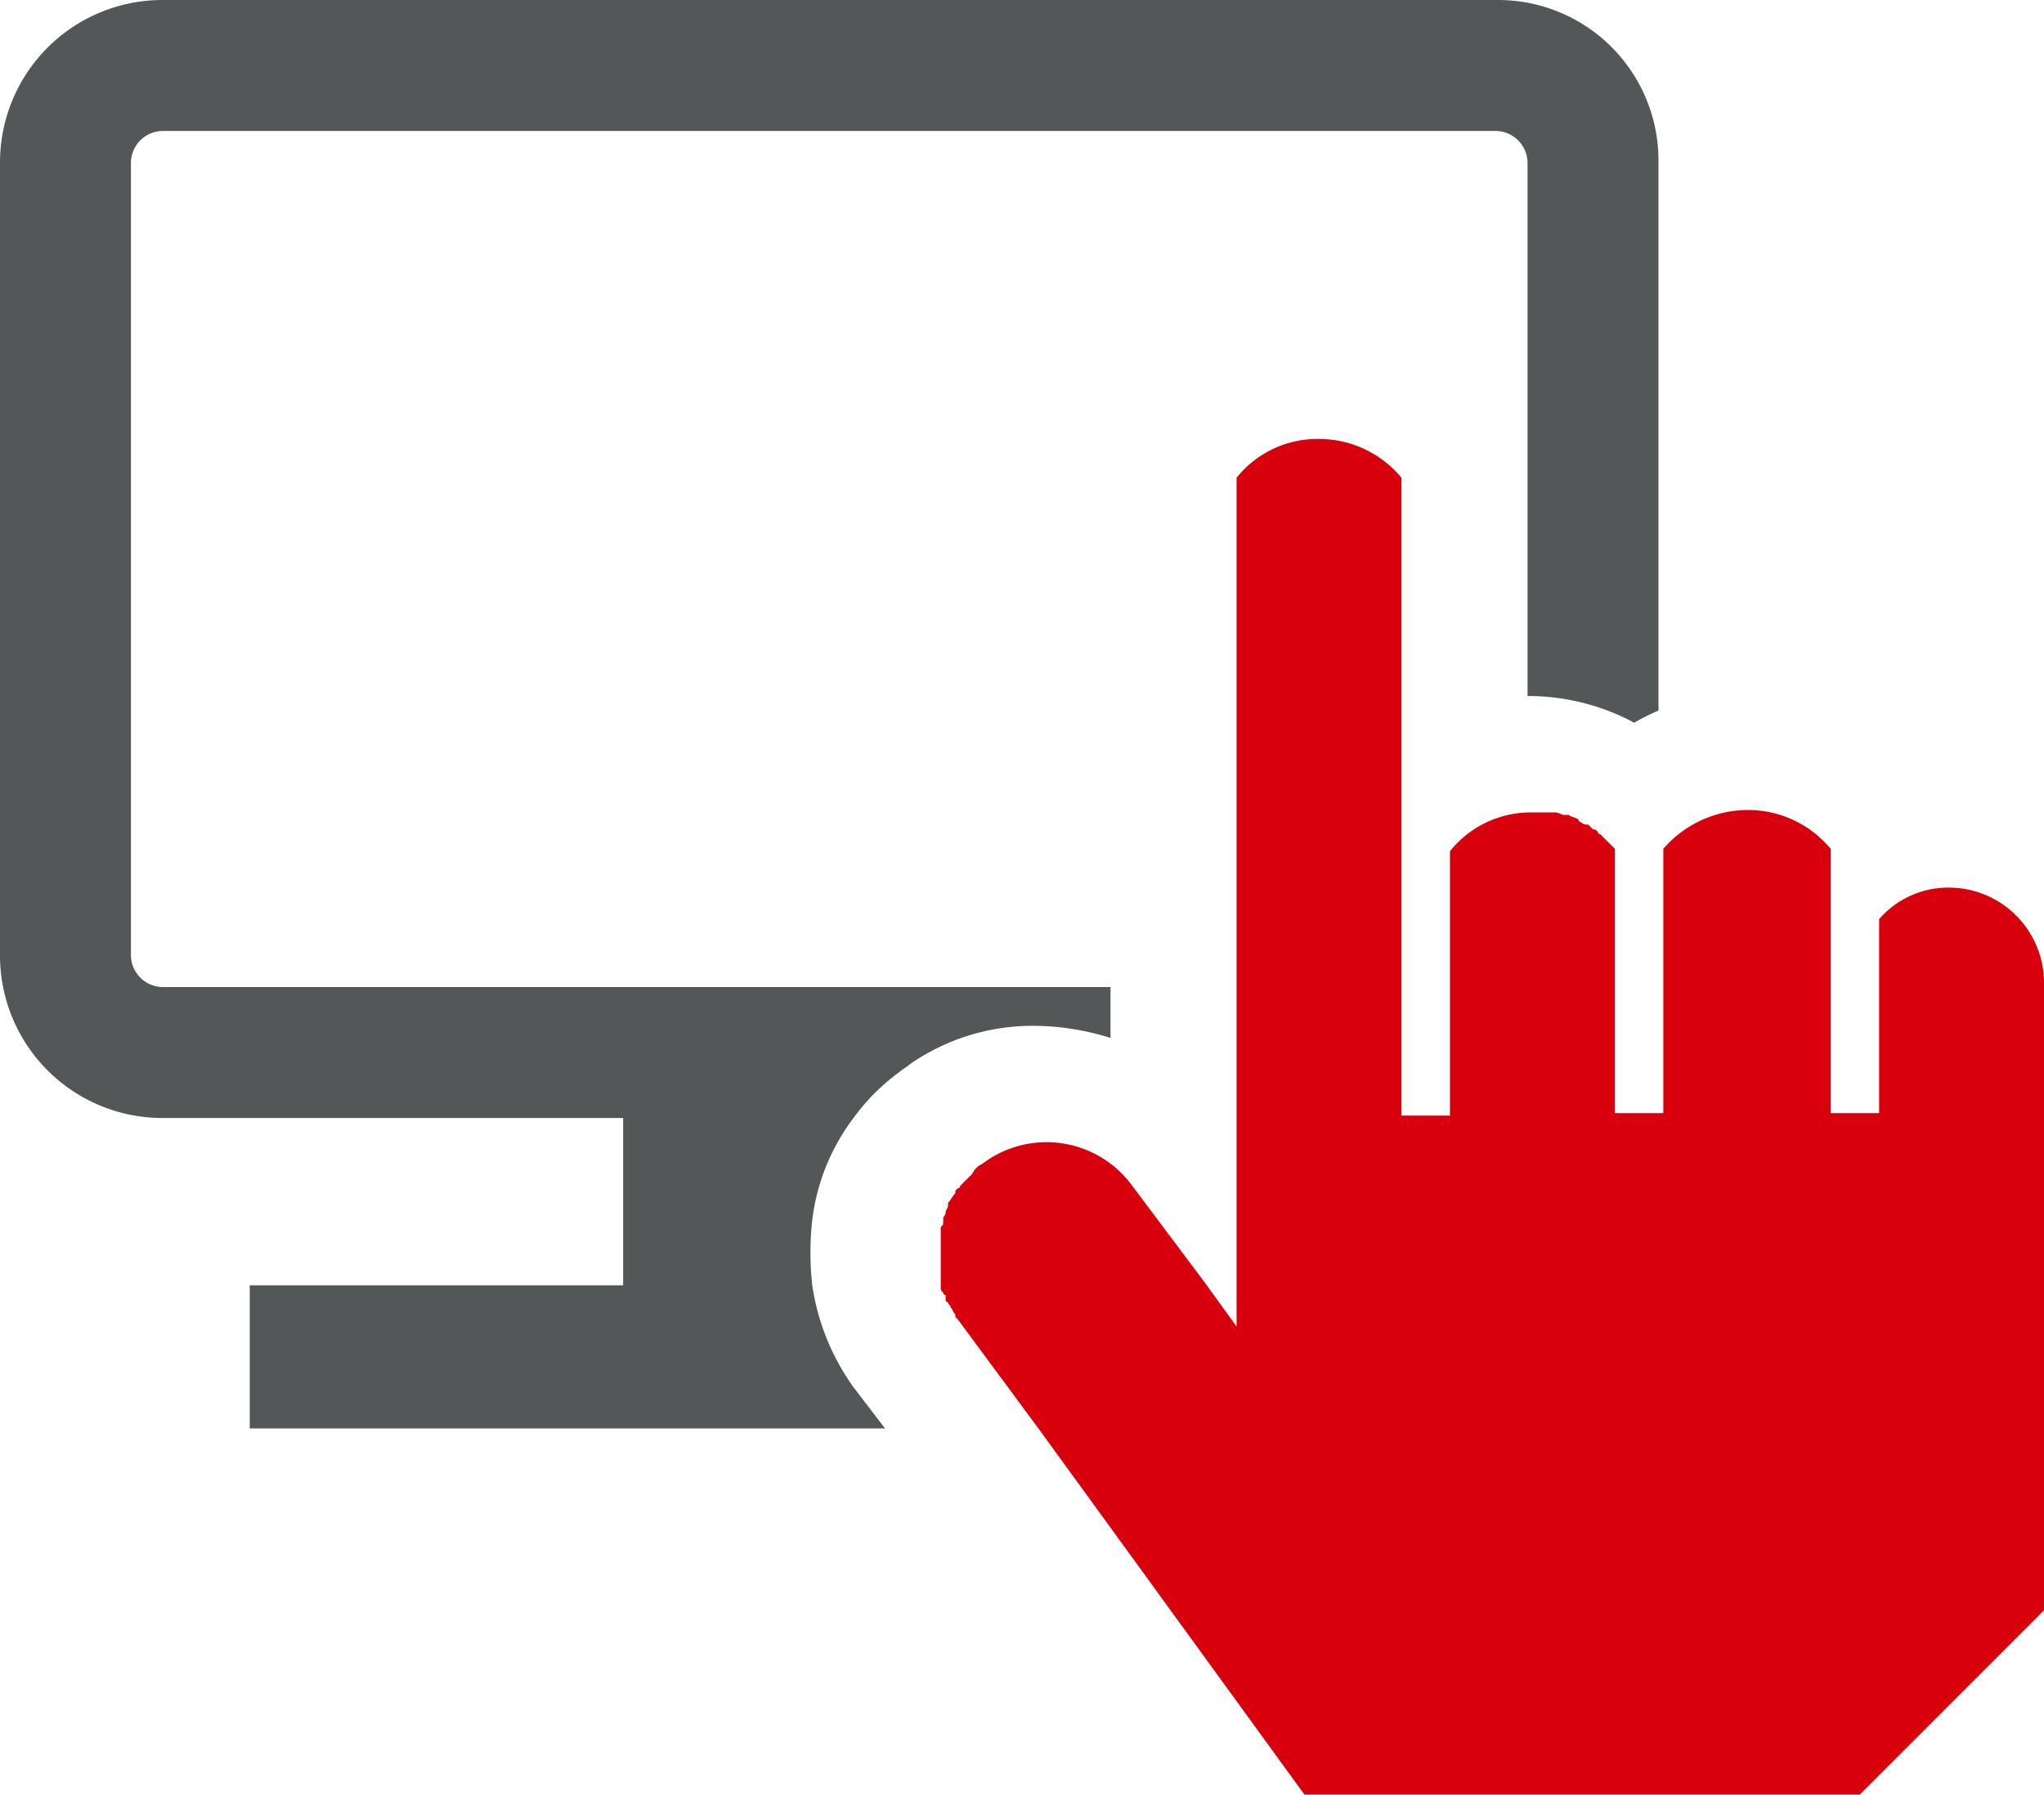 <svg xmlns="http://www.w3.org/2000/svg" width="84.3" height="74" viewBox="0 0 84.3 74">
  <g id="Group_11" data-name="Group 11" transform="translate(-7.8 -13)">
    <g id="Group_10" data-name="Group 10">
      <path id="Path_32" data-name="Path 32" d="M74.3,48v9.1h0V48Z" fill="#545758"/>
      <path id="Path_33" data-name="Path 33" d="M76.2,19.7V42.3a9.249,9.249,0,0,0-1,.5,9.257,9.257,0,0,0-4.4-1.1v-22a1.324,1.324,0,0,0-1.3-1.3h-55a1.324,1.324,0,0,0-1.3,1.3V52.4a1.324,1.324,0,0,0,1.3,1.3H53.6v2.1a10.588,10.588,0,0,0-3.1-.5,8.872,8.872,0,0,0-5.2,1.6c-.1.1-.3.2-.4.3A8.562,8.562,0,0,0,43,59.1a8.713,8.713,0,0,0-1.7,4.2,12.188,12.188,0,0,0,0,2.7A9.588,9.588,0,0,0,43,70.2l1.3,1.7H18.1V66H33.5V59.1h-19a6.7,6.7,0,0,1-6.7-6.7V19.7A6.7,6.7,0,0,1,14.5,13H69.6A6.616,6.616,0,0,1,76.2,19.7Z" fill="#545758"/>
    </g>
    <path id="Path_34" data-name="Path 34" d="M88.2,49.6a3.775,3.775,0,0,0-2.9,1.3v8h-2V48a4.42,4.42,0,0,0-3.4-1.6A4.627,4.627,0,0,0,76.4,48V58.9h-2V48h0l-.1-.1-.2-.2-.3-.3a.1.1,0,0,1-.1-.1h0c-.1-.1-.1-.1-.2-.1h0l-.1-.1-.1-.1h-.1a.349.349,0,0,1-.2-.1.1.1,0,0,1-.1-.1c-.1-.1-.3-.1-.4-.2h-.2c-.1,0-.2-.1-.4-.1H71a4.272,4.272,0,0,0-3.4,1.6V59h-2V32.7a4.42,4.42,0,0,0-3.4-1.6,4.272,4.272,0,0,0-3.4,1.6v35l-1.3-1.8-3-4a4.375,4.375,0,0,0-6.2-.9.781.781,0,0,0-.4.4l-.1.1-.1.1-.1.1a1990298277659.446,1990298277659.446,0,0,0-.2.2.1.1,0,0,1-.1.1l-.1.1v.1c-.1.1-.2.3-.3.4v.1c0,.1-.1.2-.1.3a.349.349,0,0,1-.1.2v.2c0,.1,0,.1-.1.2v2.5c0,.1,0,.1.1.2a.1.1,0,0,0,.1.1v.2h0a.1.1,0,0,0,.1.1c0,.1.1.1.1.2.1.1.1.2.2.3v.1l.1.1L50.7,72,61.6,87H84.5l7.6-7.6V53.6A3.927,3.927,0,0,0,88.2,49.6Z" fill="#d9000d"/>
  </g>
</svg>
